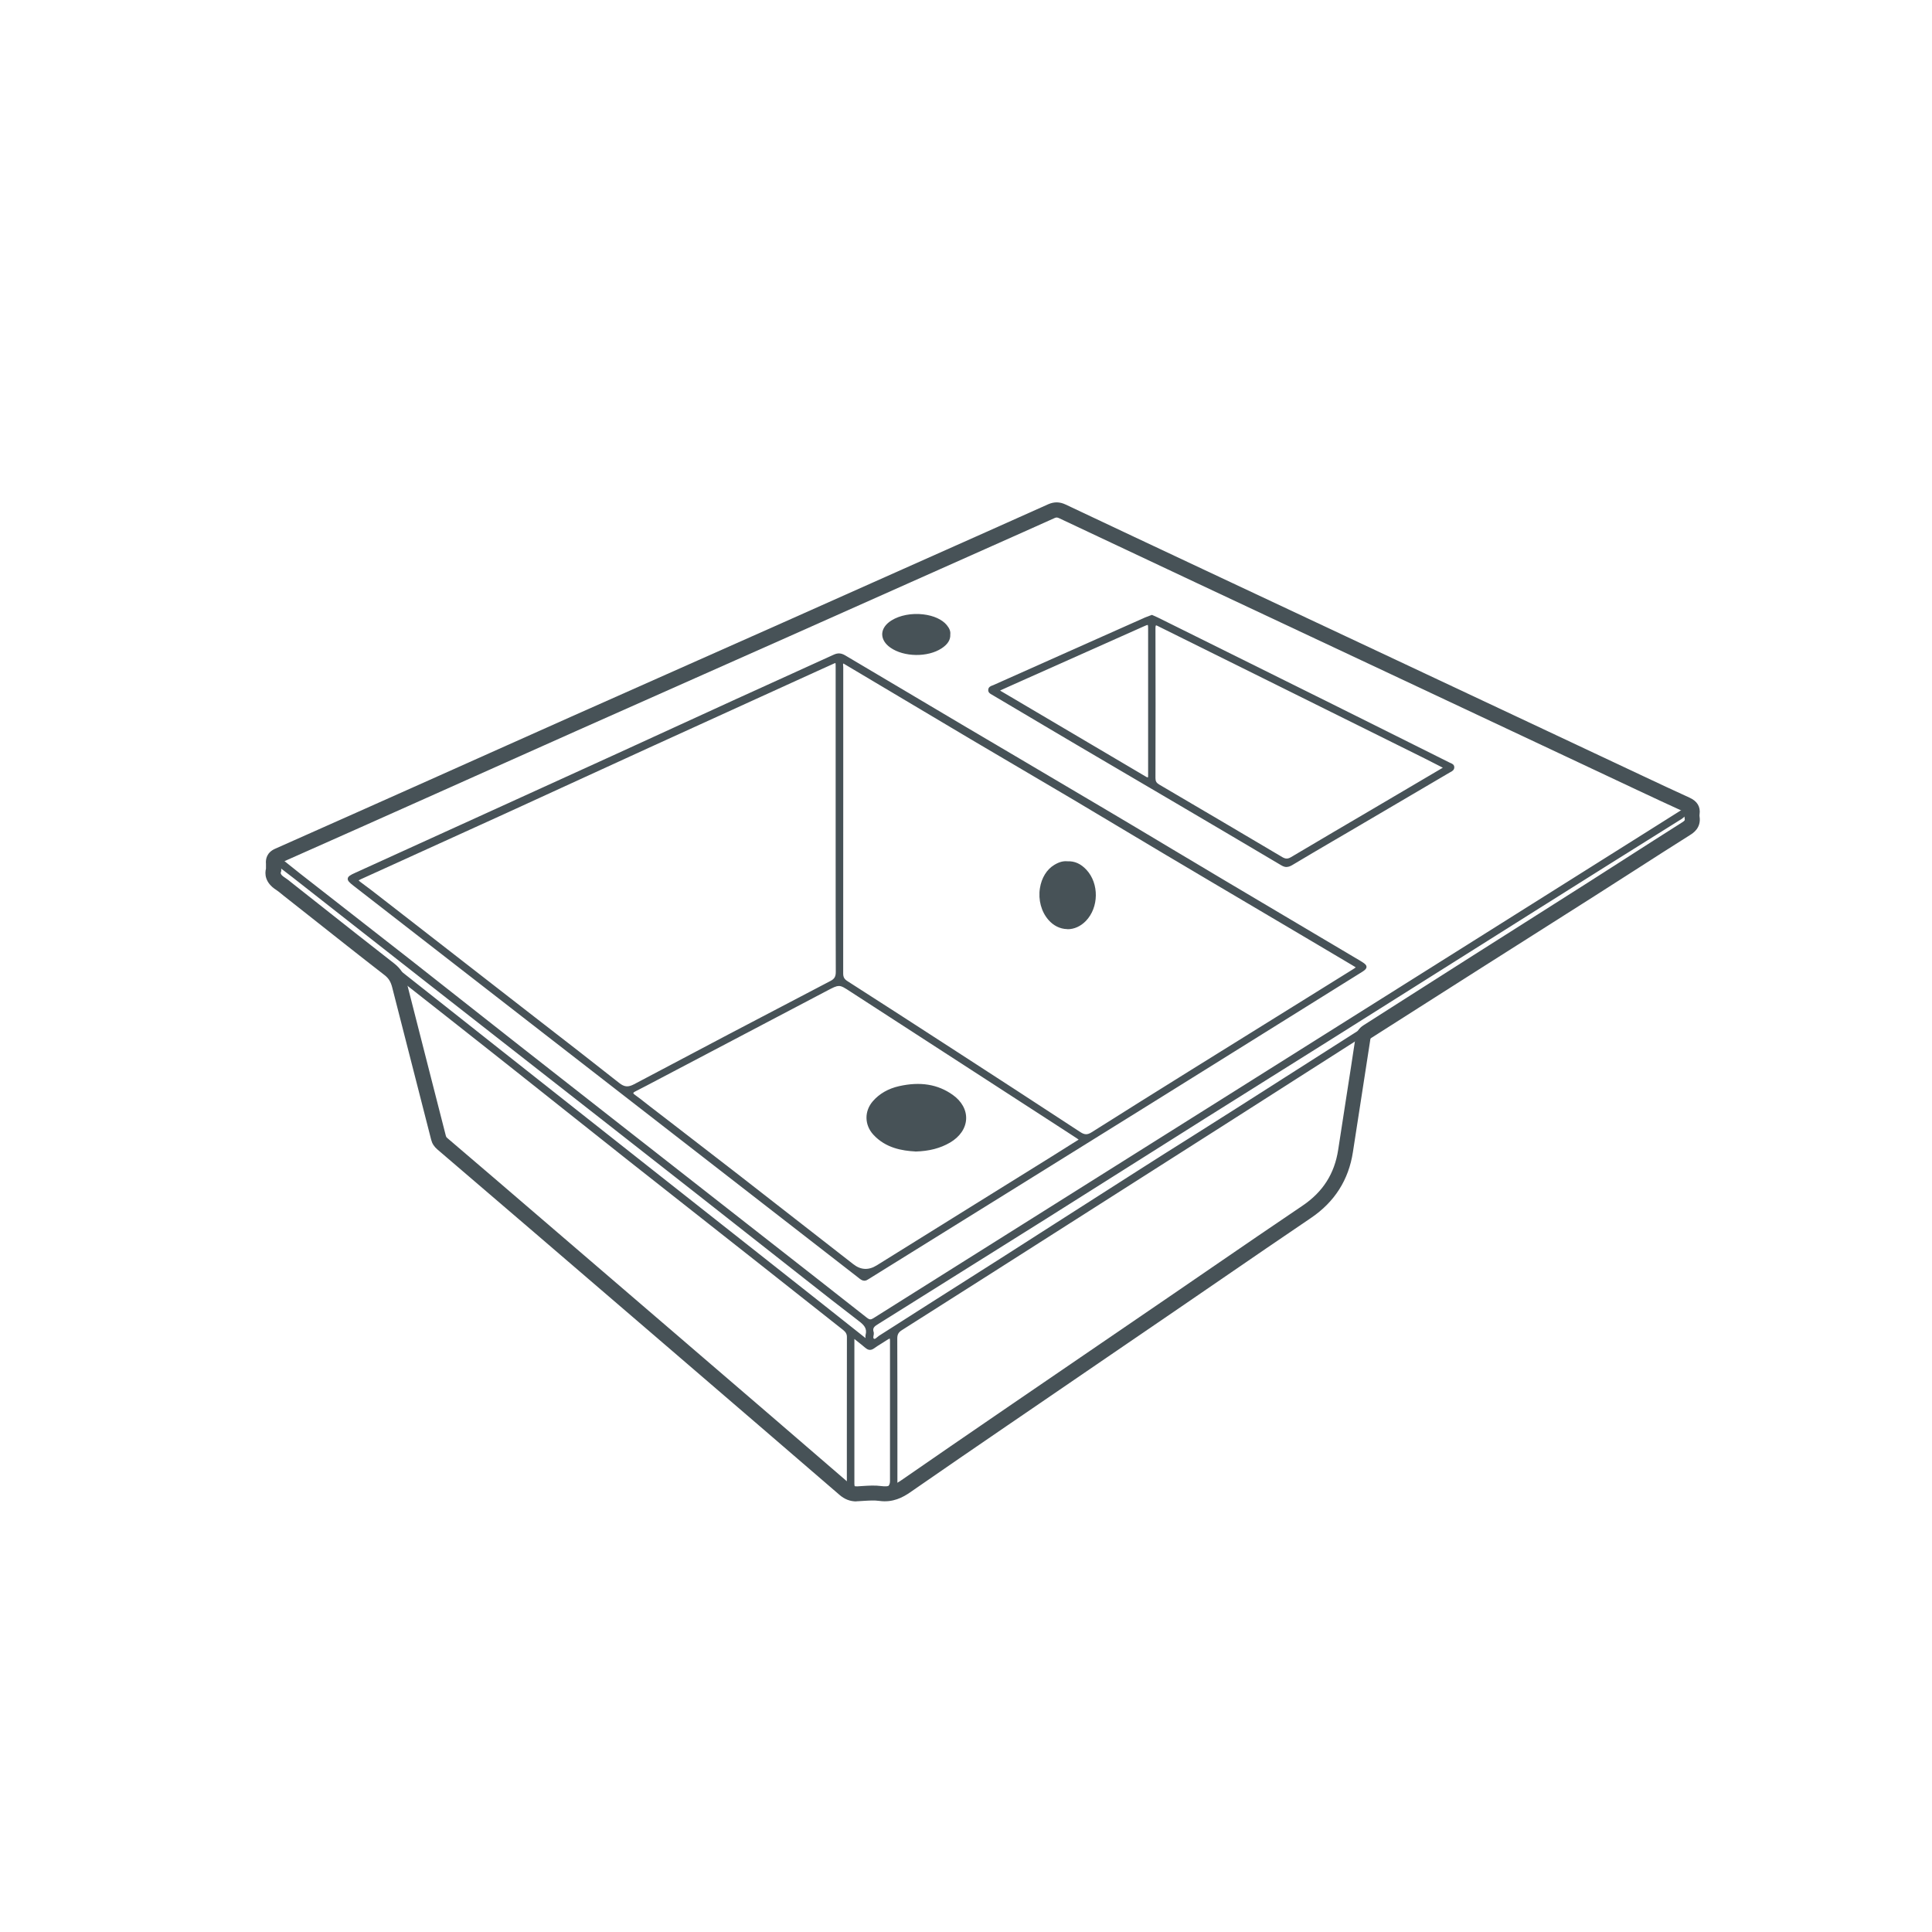 <?xml version="1.0" encoding="UTF-8"?>
<svg id="Layer_2" data-name="Layer 2" xmlns="http://www.w3.org/2000/svg" viewBox="0 0 300 300">
  <defs>
    <style>
      .cls-1 {
        fill: #475257;
      }
    </style>
  </defs>
  <path class="cls-1" d="m43.66,133.97c.02.2.02.4.01.68,0,.12,0,.26,0,.42v.19l-.06.18c-.03.1-.12.36.59.81.39.25.72.52,1.04.78.11.09.23.19.35.28l3.84,3.03c3.85,3.04,7.82,6.19,11.76,9.25,1.04.81,1.66,1.78,2.01,3.16,1.26,4.95,2.53,9.9,3.79,14.85.75,2.93,1.51,5.87,2.25,8.8.03.11.07.19.21.31,4.85,4.13,9.68,8.28,14.51,12.43,7.58,6.51,15.16,13.01,22.73,19.52l.37.32c8.28,7.11,16.56,14.22,24.82,21.36.42.37.77.49,1.27.46.26-.01.51-.03.77-.05.96-.06,1.95-.13,2.96.01,1.07.15,1.95-.12,3.14-.95,5.05-3.5,10.2-7.03,15.18-10.44l1.97-1.35c4.65-3.18,9.3-6.36,13.96-9.54l10.54-7.2c2.23-1.52,4.46-3.05,6.68-4.58,4.55-3.12,9.26-6.35,13.92-9.49,3.15-2.13,4.95-4.96,5.52-8.66.41-2.67.82-5.35,1.24-8.02.49-3.14.98-6.29,1.45-9.43.12-.82.53-1.44,1.25-1.9,2.47-1.57,4.94-3.14,7.4-4.72,3.21-2.05,6.42-4.09,9.63-6.13,2.69-1.71,5.38-3.41,8.07-5.12,3.22-2.04,6.43-4.07,9.64-6.12,2-1.27,4-2.56,6-3.84,2.9-1.86,5.8-3.72,8.71-5.56.46-.29.45-.35.42-.55-.05-.34-.05-.69,0-1.03,0,0,0-.01,0-.02-.04-.03-.1-.06-.21-.11-2.39-1.08-4.8-2.22-7.13-3.31l-14.86-6.99c-7.81-3.67-15.61-7.34-23.42-11.01l-30.15-14.16c-7.12-3.35-14.24-6.7-21.36-10.06-.3-.14-.45-.15-.73-.02-3.19,1.44-6.39,2.86-9.6,4.29l-12.86,5.73c-6.21,2.77-12.42,5.54-18.63,8.3-4.87,2.17-9.74,4.33-14.61,6.49-6.11,2.71-12.23,5.43-18.34,8.15-4.27,1.9-8.54,3.81-12.81,5.72-3.07,1.38-6.14,2.75-9.21,4.12-8,3.57-15.99,7.15-24,10.69-.02,0-.04.02-.05.02m89.38,99.18c-1.01,0-1.87-.33-2.68-1.04-8.26-7.13-16.54-14.24-24.81-21.35l-.37-.32c-7.57-6.51-15.15-13.01-22.73-19.52-4.83-4.15-9.66-8.29-14.51-12.43-.5-.43-.81-.91-.96-1.51-.75-2.93-1.5-5.86-2.25-8.8-1.27-4.95-2.54-9.9-3.8-14.85-.22-.87-.56-1.42-1.18-1.9-3.95-3.06-7.93-6.22-11.78-9.26l-3.84-3.03c-.13-.1-.25-.2-.38-.31-.28-.23-.55-.45-.81-.62-1.84-1.17-1.79-2.59-1.61-3.32,0-.11,0-.21,0-.3,0-.17,0-.3,0-.43-.07-.76.12-1.78,1.43-2.36,8.01-3.55,16-7.12,24-10.69,3.07-1.37,6.14-2.74,9.21-4.12,4.27-1.91,8.54-3.82,12.81-5.72,6.11-2.72,12.23-5.44,18.34-8.15,4.87-2.16,9.74-4.33,14.61-6.49,6.21-2.76,12.42-5.53,18.62-8.3l12.86-5.73c3.2-1.42,6.4-2.85,9.59-4.29.91-.4,1.78-.39,2.69.04,7.12,3.37,14.24,6.71,21.36,10.06l30.15,14.16c7.81,3.67,15.61,7.34,23.42,11.01l14.86,6.99c2.32,1.09,4.72,2.22,7.1,3.3,1.19.54,1.72,1.4,1.56,2.58-.02.13-.02.26,0,.37.26,1.76-1.01,2.56-1.49,2.86-2.91,1.83-5.8,3.69-8.7,5.55-2,1.28-4,2.57-6,3.84-3.21,2.04-6.43,4.08-9.64,6.12-2.69,1.71-5.38,3.41-8.07,5.12-3.21,2.04-6.42,4.09-9.63,6.13-2.47,1.57-4.94,3.15-7.41,4.72-.16.1-.17.14-.19.28-.48,3.15-.97,6.3-1.46,9.45-.41,2.67-.83,5.34-1.24,8.01-.66,4.32-2.85,7.76-6.52,10.24-4.65,3.14-9.35,6.37-13.9,9.49-2.23,1.53-4.45,3.06-6.68,4.58l-10.54,7.2c-4.65,3.18-9.31,6.36-13.95,9.54l-1.98,1.35c-4.98,3.41-10.13,6.93-15.17,10.43-1.12.78-2.69,1.64-4.8,1.34-.77-.11-1.6-.05-2.48,0-.27.02-.54.03-.81.05-.08,0-.16,0-.24,0"/>
  <path class="cls-1" d="m167.83,177.02c-.22-.17-.35-.28-.49-.37-7.62-4.94-15.24-9.88-22.87-14.82-4.09-2.65-8.19-5.28-12.27-7.94-1.88-1.23-1.87-1.24-3.85-.19-8.34,4.38-16.68,8.77-25.01,13.15-1.57.83-3.14,1.67-4.72,2.47-.62.32-.6.56-.07.95.76.55,1.5,1.14,2.25,1.72,4.58,3.54,9.18,7.06,13.75,10.62,5.96,4.63,11.9,9.27,17.85,13.91,1.85,1.44,1.85,1.43,3.87.18,9-5.6,18.01-11.2,27.01-16.8,1.5-.93,2.99-1.88,4.55-2.86m-37.88-49.63v-23.76c0-1.03-.01-1.04-.91-.63-1.25.56-2.5,1.14-3.75,1.71-8.2,3.73-16.41,7.46-24.61,11.2-7.37,3.36-14.72,6.75-22.09,10.12-7.55,3.44-15.11,6.87-22.66,10.3-.52.24-.62.38-.1.77,1.3.95,2.56,1.94,3.83,2.93,6.36,4.95,12.72,9.9,19.09,14.85,5.75,4.47,11.53,8.91,17.24,13.43.91.72,1.56.76,2.56.23,10.14-5.38,20.31-10.72,30.48-16.03.74-.38.95-.82.95-1.6-.03-7.83-.02-15.66-.02-23.5m1.01-24.6c-.36.18-.22.51-.22.76,0,15.87,0,31.73-.02,47.59,0,.62.2,1,.72,1.33,5.74,3.68,11.47,7.38,17.19,11.09,6.35,4.11,12.69,8.23,19.02,12.38.69.45,1.21.48,1.93.03,5.16-3.27,10.34-6.49,15.51-9.72,8.32-5.18,16.64-10.34,24.96-15.52.86-.53.86-.54-.03-1.08-2.26-1.34-4.53-2.69-6.8-4.03-7.34-4.34-14.69-8.67-22.03-13.02-4.82-2.86-9.62-5.76-14.44-8.62-5.3-3.14-10.62-6.24-15.91-9.38-6.43-3.81-12.85-7.64-19.27-11.46-.2-.12-.4-.23-.61-.36m3.27,95.93c-.34-.01-.57-.25-.81-.44-4.92-3.82-9.83-7.63-14.75-11.45-5.16-4.01-10.33-8.02-15.5-12.02-6.18-4.8-12.37-9.61-18.55-14.41-9.85-7.65-19.71-15.3-29.56-22.95-1.18-.91-1.15-1.09.22-1.71,4.64-2.11,9.27-4.22,13.91-6.33,8.88-4.04,17.76-8.08,26.64-12.13,6.25-2.85,12.48-5.72,18.73-8.57,5-2.28,10.01-4.53,15-6.83.59-.27,1.04-.23,1.59.09,6.05,3.6,12.12,7.19,18.18,10.78,7.57,4.47,15.15,8.93,22.71,13.42,5.96,3.53,11.9,7.1,17.86,10.65,7.04,4.19,14.09,8.36,21.14,12.54.15.09.3.17.44.27.72.46.72.69-.01,1.15-2.14,1.34-4.28,2.67-6.42,4-8.63,5.38-17.26,10.77-25.89,16.14-9.92,6.18-19.85,12.35-29.78,18.52-4.81,2.99-9.63,5.98-14.45,8.97-.22.13-.42.31-.7.31"/>
  <path class="cls-1" d="m55.68,136.7s.05.07.27.24c1.26.92,2.51,1.89,3.72,2.84l.12.09c3.58,2.78,7.15,5.56,10.73,8.34l8.36,6.5c1.57,1.22,3.14,2.43,4.7,3.65,4.12,3.19,8.38,6.49,12.54,9.78.83.66,1.4.71,2.34.22,9.42-5,19.39-10.24,30.48-16.03.64-.33.84-.68.84-1.43-.02-6.11-.02-12.21-.02-18.32v-28.93c0-.3,0-.64-.04-.7-.05,0-.33.13-.59.25-.76.35-1.53.69-2.3,1.04l-9.38,4.27c-5.56,2.53-11.12,5.06-16.68,7.6-3.56,1.63-7.12,3.26-10.68,4.89-3.8,1.74-7.61,3.49-11.41,5.23-7.55,3.44-15.11,6.87-22.66,10.3-.27.12-.32.18-.34.2h0Zm41.68,32.38c-.49,0-.96-.21-1.5-.63-4.16-3.29-8.41-6.58-12.53-9.78-1.57-1.22-3.14-2.43-4.7-3.65l-8.36-6.5c-3.58-2.78-7.15-5.56-10.73-8.34l-.12-.09c-1.2-.94-2.45-1.91-3.71-2.83-.24-.17-.45-.37-.42-.6.02-.24.28-.37.56-.5,7.56-3.42,15.12-6.85,22.66-10.3,3.81-1.74,7.61-3.48,11.41-5.23,3.56-1.63,7.12-3.26,10.68-4.89,5.56-2.54,11.12-5.07,16.68-7.59l9.38-4.27c.77-.35,1.53-.7,2.3-1.05.51-.23.76-.34.97-.21.21.13.21.41.21,1.02v28.93c0,6.11,0,12.21.02,18.32,0,.9-.29,1.38-1.05,1.78-11.09,5.79-21.06,11.03-30.48,16.03-.47.25-.88.38-1.27.38m33.6-66.05c-.06.07-.06.16-.04.34,0,.06.02.13.02.19,0,6.26,0,12.52,0,18.79,0,9.6,0,19.2-.01,28.81,0,.56.17.87.63,1.17,5.17,3.31,10.79,6.94,17.19,11.09,5.62,3.64,12.28,7.96,19.02,12.38.65.42,1.08.43,1.72.03,5.23-3.31,10.46-6.57,15.51-9.72,5.23-3.26,10.47-6.51,15.7-9.76l9.26-5.76c.24-.15.52-.32.55-.39-.04-.03-.33-.2-.58-.35-2.26-1.34-4.53-2.68-6.8-4.03l-6.26-3.7c-5.26-3.11-10.52-6.21-15.77-9.33-2.41-1.43-4.82-2.87-7.22-4.31-2.4-1.44-4.81-2.88-7.22-4.31-2.65-1.57-5.3-3.13-7.96-4.69-2.66-1.56-5.31-3.12-7.96-4.69-4.72-2.8-9.43-5.6-14.14-8.41l-5.63-3.35Zm37.68,73.47c-.35,0-.7-.13-1.09-.39-6.74-4.42-13.4-8.74-19.02-12.38-6.4-4.15-12.02-7.77-17.19-11.09-.58-.37-.81-.8-.81-1.5,0-9.6.01-19.2.01-28.81v-18.79s0-.1,0-.15c-.02-.22-.06-.58.33-.79l.1-.05.7.41,5.13,3.05c4.71,2.81,9.42,5.61,14.14,8.41,2.65,1.57,5.3,3.13,7.96,4.69,2.65,1.56,5.31,3.12,7.96,4.69,2.41,1.43,4.82,2.87,7.22,4.31,2.4,1.44,4.81,2.88,7.22,4.31,5.25,3.11,10.51,6.22,15.77,9.32l6.26,3.7c2.27,1.34,4.53,2.68,6.8,4.03.53.31.77.46.77.7,0,.25-.23.39-.74.7l-9.26,5.76c-5.23,3.25-10.47,6.51-15.7,9.76-5.06,3.15-10.29,6.41-15.51,9.71-.38.24-.71.36-1.05.36m-38.4-23.35c-.44,0-.9.25-1.8.72-6.78,3.57-13.55,7.13-20.33,10.69l-6.01,3.16c-1.11.59-2.26,1.19-3.4,1.77-.34.17-.36.26-.36.28,0,.02,0,.11.32.33.55.39,1.08.81,1.6,1.22.22.17.43.34.65.51l3.86,2.97c3.3,2.54,6.6,5.09,9.89,7.64,4.28,3.32,8.55,6.66,12.82,9.99l5.03,3.92q1.73,1.35,3.62.18c5.07-3.16,10.12-6.3,15.17-9.44l11.87-7.38c1.12-.7,2.24-1.4,3.39-2.13l.93-.58c-.1-.08-.18-.14-.26-.19l-2-1.3c-6.96-4.51-13.91-9.02-20.87-13.52-1.47-.95-2.94-1.9-4.4-2.85-2.62-1.69-5.25-3.39-7.86-5.09l-.06-.04c-.9-.59-1.33-.87-1.8-.87m4.07,44.66c-.54,0-1.04-.37-2.03-1.15l-5.03-3.92c-4.27-3.33-8.54-6.67-12.82-9.99-3.29-2.56-6.59-5.1-9.89-7.64l-3.86-2.97c-.22-.17-.44-.34-.65-.51-.52-.4-1.05-.82-1.59-1.21-.25-.18-.5-.4-.48-.68.02-.28.32-.47.57-.6,1.14-.58,2.28-1.18,3.39-1.77l6.01-3.16c6.78-3.56,13.56-7.13,20.33-10.69,2.03-1.07,2.11-1.06,3.99.17l.06.04c2.62,1.71,5.24,3.4,7.86,5.09,1.47.95,2.94,1.9,4.4,2.85,6.96,4.51,13.91,9.02,20.87,13.52l2,1.3c.09.06.18.13.3.22l.42.33-1.4.88c-1.15.72-2.27,1.43-3.39,2.13l-11.87,7.38c-5.05,3.14-10.1,6.28-15.14,9.42-1.02.63-1.56.96-2.06.96m-.07.73h0c.17,0,.31-.09.47-.2l.12-.08,3.2-1.99c3.75-2.33,7.5-4.66,11.25-6.99l6.53-4.06c7.75-4.82,15.5-9.63,23.25-14.46,6.81-4.24,13.62-8.49,20.43-12.74l7.39-4.61c1.5-.93,3-1.87,4.49-2.8.4-.25.46-.37.46-.41s-.06-.16-.45-.41c-.12-.08-.24-.15-.36-.22l-6.98-4.13c-4.75-2.81-9.5-5.63-14.25-8.45-2.69-1.6-5.37-3.2-8.05-4.8-3.27-1.95-6.54-3.9-9.81-5.85-4.82-2.86-9.64-5.71-14.47-8.55-2.75-1.62-5.49-3.24-8.24-4.86-6.07-3.59-12.13-7.18-18.18-10.78-.51-.3-.89-.33-1.41-.09-2.92,1.34-5.84,2.67-8.77,3.99-2.08.94-4.15,1.88-6.23,2.83-3.06,1.4-6.11,2.8-9.17,4.2-3.19,1.46-6.37,2.92-9.56,4.38-6.89,3.14-13.77,6.28-20.66,9.41l-5.98,2.72c-4.64,2.11-9.27,4.22-13.91,6.33-.3.14-.93.42-.95.6-.02.17.52.59.77.79l29.56,22.95c4.13,3.2,8.25,6.4,12.37,9.6l21.68,16.83c3.38,2.63,6.76,5.25,10.14,7.87l4.73,3.67c.19.16.36.3.58.3m0,.39h-.01c-.35-.01-.6-.22-.82-.39l-.11-.09-4.61-3.58c-3.38-2.63-6.76-5.25-10.14-7.87l-21.68-16.83c-4.12-3.2-8.24-6.4-12.37-9.6l-29.56-22.95c-.67-.52-.96-.8-.92-1.14.04-.33.39-.55,1.18-.9,4.64-2.11,9.27-4.22,13.91-6.33l5.98-2.72c6.89-3.13,13.78-6.27,20.66-9.41,3.19-1.45,6.38-2.92,9.56-4.38,3.06-1.4,6.11-2.8,9.17-4.2,2.08-.95,4.15-1.89,6.23-2.83,2.92-1.33,5.85-2.65,8.77-3.99.64-.29,1.15-.26,1.77.1,6.05,3.6,12.12,7.19,18.18,10.78,2.74,1.62,5.49,3.24,8.24,4.86,4.83,2.85,9.65,5.7,14.47,8.55,3.28,1.94,6.54,3.89,9.81,5.85,2.68,1.6,5.36,3.2,8.05,4.8,4.74,2.82,9.5,5.64,14.25,8.45l6.97,4.13c.12.07.25.15.37.23.38.24.63.46.62.74,0,.28-.26.5-.64.74-1.49.94-2.99,1.87-4.49,2.8l-7.39,4.61c-6.81,4.25-13.62,8.49-20.43,12.74-7.75,4.83-15.5,9.64-23.25,14.46l-6.54,4.06c-3.74,2.33-7.5,4.66-11.25,6.99l-3.31,2.06c-.19.12-.4.26-.68.26"/>
  <path class="cls-1" d="m154.93,107.16c.23.19.29.25.36.29,7.5,4.42,14.99,8.84,22.48,13.27.74.44.7.03.7-.52,0-7.51,0-15.02,0-22.53,0-.96-.06-1-.97-.59-6.34,2.83-12.69,5.66-19.04,8.49-1.14.51-2.28,1.02-3.54,1.58m69.53,12.05c-1.16-.59-2.14-1.11-3.14-1.6-8.15-4.05-16.31-8.1-24.47-12.14-5.57-2.76-11.13-5.52-16.7-8.28-.47-.23-.93-.61-.93.42.02,7.75.02,15.49,0,23.24,0,.56.2.88.69,1.17,6.37,3.73,12.74,7.49,19.1,11.26.57.34,1.01.33,1.57,0,5.45-3.23,10.91-6.43,16.37-9.64,2.44-1.44,4.88-2.87,7.5-4.42m-45.58-23.52c.28.12.54.23.8.36,9.08,4.5,18.16,9,27.23,13.51,6.05,3.01,12.09,6.03,18.14,9.04.25.12.6.19.6.54,0,.38-.36.49-.62.65-5.31,3.12-10.62,6.24-15.93,9.36-2.84,1.67-5.69,3.32-8.51,5.02-.53.32-.95.36-1.49.04-5.22-3.1-10.46-6.18-15.69-9.26-5.19-3.05-10.38-6.08-15.56-9.14-4.57-2.69-9.12-5.4-13.68-8.09-.22-.13-.49-.25-.49-.55,0-.42.37-.47.64-.6,5.07-2.27,10.14-4.52,15.21-6.78,2.8-1.25,5.59-2.49,8.39-3.73.31-.14.63-.24.97-.37"/>
  <path class="cls-1" d="m155.29,107.21s.07.06.1.08l5.05,2.98c5.81,3.43,11.62,6.86,17.43,10.29.29.18.38.16.38.16.03-.04.03-.28.03-.44v-.06c0-4.04,0-8.09,0-12.13,0-3.46,0-6.93,0-10.4,0-.18,0-.58-.06-.65-.09-.01-.45.15-.63.23-6.35,2.83-12.69,5.66-19.04,8.49-.66.3-1.33.59-2.01.9l-1.24.56Zm22.95,13.89c-.18,0-.39-.1-.57-.21-5.8-3.44-11.62-6.86-17.43-10.29l-5.05-2.98c-.05-.03-.1-.07-.19-.14-.05-.04-.11-.1-.2-.17l-.24-.2,1.81-.81c.69-.31,1.35-.6,2.01-.9,6.34-2.83,12.69-5.66,19.04-8.49.5-.22.79-.34,1.01-.2.22.14.23.46.23.97,0,3.47,0,6.93,0,10.4,0,4.04,0,8.09,0,12.13v.06c0,.35,0,.65-.23.78-.06.04-.13.05-.2.05m1.29-23.99s-.02,0-.02,0c0,0-.09.06-.08.48.02,7.85.02,15.81,0,23.24,0,.48.15.74.59,1,7,4.1,13.24,7.79,19.1,11.26.51.3.87.3,1.37,0,4.23-2.51,8.47-5,12.71-7.49l3.65-2.15c2.35-1.38,4.7-2.76,7.2-4.24l-.74-.38c-.73-.38-1.4-.72-2.08-1.06-8.15-4.05-16.31-8.1-24.46-12.14l-16.7-8.28c-.05-.03-.11-.06-.16-.08-.1-.05-.3-.16-.38-.16m20.27,36.6c-.29,0-.57-.09-.88-.28-5.85-3.47-12.1-7.16-19.1-11.26-.56-.33-.78-.72-.78-1.33.01-7.43.02-15.4,0-23.24,0-.45.08-.7.27-.82.24-.14.52,0,.79.15l.15.08,16.7,8.28c8.15,4.05,16.31,8.09,24.46,12.15.68.34,1.36.68,2.09,1.06l1.37.7-.31.18c-2.62,1.54-5.06,2.98-7.5,4.42l-3.65,2.15c-4.24,2.49-8.48,4.98-12.71,7.49-.32.19-.6.28-.89.28m-20.93-37.82c-.09.03-.17.06-.26.1-.21.08-.42.16-.62.24-2.23.99-4.45,1.98-6.67,2.97l-5.23,2.33c-3.9,1.74-7.8,3.47-11.7,5.22-.05.02-.1.04-.16.06-.27.1-.38.16-.37.35,0,.14.1.21.32.34l.08.04,3.74,2.22c3.31,1.96,6.62,3.92,9.94,5.88,2.82,1.66,5.65,3.32,8.48,4.98,2.36,1.39,4.72,2.77,7.08,4.16,4.57,2.69,10.25,6.03,15.69,9.26.46.27.79.26,1.29-.03,2.07-1.24,4.19-2.48,6.24-3.68l2.27-1.33c5.31-3.12,10.62-6.24,15.93-9.36.04-.03.09-.05.14-.08.26-.14.38-.22.38-.4,0-.15-.09-.2-.33-.3-.06-.02-.11-.05-.16-.07l-6.35-3.17c-3.93-1.96-7.86-3.92-11.79-5.88-8-3.98-16.01-7.95-24.02-11.92l-3.21-1.59c-.18-.09-.37-.17-.56-.25l-.15-.07Zm20.92,38.73c-.26,0-.52-.08-.81-.25-5.44-3.23-11.12-6.57-15.69-9.26-2.36-1.39-4.72-2.77-7.08-4.16-2.83-1.66-5.65-3.31-8.48-4.98-3.32-1.95-6.63-3.92-9.94-5.88l-3.82-2.26c-.22-.12-.51-.29-.52-.67,0-.48.37-.63.62-.72.05-.02.09-.03.14-.05,3.9-1.74,7.8-3.48,11.7-5.22l5.23-2.33c2.22-.99,4.45-1.98,6.67-2.97.21-.09.43-.17.65-.25.11-.04.22-.08.33-.12l.08-.03.3.13c.2.09.39.17.58.26l3.21,1.59c8.01,3.97,16.02,7.94,24.02,11.92,3.93,1.95,7.86,3.92,11.79,5.88l6.35,3.17s.09.04.14.06c.23.1.56.24.56.66s-.34.61-.59.74c-.04.02-.09.05-.13.07-5.31,3.13-10.62,6.25-15.93,9.36l-2.28,1.33c-2.05,1.2-4.16,2.44-6.23,3.68-.32.19-.6.29-.89.29"/>
  <path class="cls-1" d="m165.77,134.77c-2.01-.03-3.43,1.9-3.36,4.43.06,2.32,1.58,4.15,3.31,4-2.24-3.32-2.25-5.69.04-8.43m-.93,3.84c-.02,1.9.63,3.35,1.62,4.05.38.27.69.3,1.08.02,2.11-1.53,2.2-5.62.16-7.26-.53-.42-.95-.4-1.43.04-1.01.94-1.41,2.13-1.43,3.15m.91-4.67c1.19-.07,2.09.45,2.84,1.26,1.9,2.06,1.85,5.66-.1,7.67-1.62,1.68-3.98,1.62-5.51-.14-2.13-2.43-1.68-6.72.86-8.26.6-.36,1.23-.61,1.91-.53"/>
  <path class="cls-1" d="m167.02,143.06c-.22,0-.44-.08-.68-.25-1.1-.78-1.72-2.31-1.7-4.21h0c.02-.73.23-2.13,1.49-3.29.55-.51,1.09-.52,1.68-.05,1.01.82,1.59,2.26,1.55,3.86-.04,1.58-.68,2.96-1.72,3.71-.22.16-.42.23-.63.23m-1.5.34c-.66,0-1.29-.25-1.84-.75-.88-.78-1.43-2.07-1.47-3.45-.04-1.48.42-2.83,1.27-3.68.63-.63,1.42-.96,2.29-.95h.41s-.26.32-.26.32c-2.21,2.65-2.22,4.95-.03,8.2l.18.27-.33.03c-.07,0-.15.01-.22.01m-.01-9.29c-.48,0-.99.17-1.57.52-1.07.65-1.82,1.87-2.05,3.34-.26,1.71.2,3.43,1.23,4.62.71.81,1.63,1.27,2.59,1.29h.08c.93,0,1.84-.41,2.56-1.16,1.89-1.95,1.93-5.41.09-7.4-.8-.86-1.67-1.26-2.68-1.2h-.02s-.02,0-.02,0c-.07,0-.14-.01-.22-.01m.27,10.16h-.09c-1.07-.03-2.09-.53-2.87-1.43-1.11-1.27-1.61-3.12-1.32-4.93.25-1.59,1.06-2.91,2.23-3.61.74-.45,1.38-.62,2.02-.56,1.14-.05,2.1.38,2.98,1.33,1.97,2.13,1.93,5.84-.1,7.94-.8.82-1.8,1.28-2.84,1.28"/>
  <path class="cls-1" d="m142.23,177.83c1.87-.08,3.69-.4,5.25-1.56,1.67-1.24,1.67-2.16.04-3.42-2.81-2.17-8.03-2.06-10.75.24-1.22,1.03-1.24,1.83-.04,2.88.24.21.5.38.77.55,1.44.93,3.06,1.23,4.74,1.31m-.08.77c-2.33-.13-4.63-.63-6.39-2.55-1.31-1.43-1.35-3.46-.06-4.94,1.06-1.22,2.42-1.92,3.95-2.27,2.89-.65,5.69-.46,8.19,1.32,2.84,2.02,2.62,5.33-.4,7.08-1.6.93-3.33,1.31-5.28,1.36"/>
  <path class="cls-1" d="m142.06,169.5c-2.17,0-5.08.85-6.06,2.92,4.12-2.87,8.32-2.89,12.52-.08-.67-1.55-2.65-2.52-5.78-2.81-.22-.02-.45-.03-.69-.03m.17,8.53h-.01c-2.05-.1-3.54-.52-4.84-1.34-.29-.19-.55-.36-.79-.57-.65-.58-.96-1.08-.95-1.59,0-.51.32-1.02,1-1.58,2.78-2.34,8.13-2.46,11-.24.89.69,1.3,1.29,1.3,1.88,0,.59-.43,1.18-1.34,1.85-1.74,1.29-3.78,1.53-5.35,1.6h0Zm.29-9.33c-.89,0-1.84.11-2.83.34-1.6.36-2.89,1.1-3.85,2.2-1.21,1.39-1.19,3.32.06,4.68,1.83,2,4.3,2.38,6.25,2.49,2.07-.06,3.71-.48,5.18-1.33,1.4-.81,2.24-2.03,2.31-3.33.06-1.29-.62-2.51-1.92-3.43-1.53-1.08-3.24-1.62-5.2-1.62m-.38,10.1h0c-2.02-.11-4.59-.51-6.52-2.61-1.39-1.52-1.42-3.65-.07-5.2,1.01-1.16,2.38-1.95,4.06-2.33,3.29-.74,6.02-.3,8.34,1.35,1.39.98,2.15,2.36,2.08,3.76-.07,1.44-.98,2.76-2.5,3.65-1.53.89-3.24,1.33-5.37,1.39h0Z"/>
  <path class="cls-1" d="m132.47,207.45c0,7.77,0,15.35,0,22.92,0,.58.25.76.78.75,1.31-.01,2.63,0,3.94,0,1.19,0,1.2,0,1.2-1.2,0-5.72,0-11.44,0-17.17,0-1.53-.01-3.06,0-4.6,0-.65-.2-.69-.69-.36-.69.46-1.43.86-2.1,1.35-.44.32-.75.24-1.13-.08-.61-.52-1.24-1-2.01-1.61m2.19.75c-.03-.43-.11-.68-.06-.89.32-1.2-.38-1.8-1.23-2.46-3.48-2.67-6.92-5.39-10.37-8.1-4.74-3.72-9.47-7.44-14.21-11.16-5.87-4.6-11.74-9.2-17.61-13.8-8.25-6.46-16.49-12.9-24.74-19.36-6.91-5.41-13.81-10.83-20.72-16.25-.77-.6-1.55-1.19-2.37-1.83-.18,1.05,0,1.72.81,2.36,11.12,8.74,22.2,17.54,33.3,26.31,9.9,7.83,19.81,15.64,29.72,23.47,6.37,5.03,12.75,10.05,19.12,15.08,2.74,2.17,5.48,4.35,8.36,6.63m.85-1.27c.02.36-.29.89.15,1.09.33.16.65-.28.95-.48,2.1-1.33,4.2-2.69,6.3-4.03,4.16-2.65,8.32-5.28,12.48-7.93,7.24-4.63,14.48-9.27,21.73-13.89,4.95-3.16,9.93-6.27,14.88-9.42,10.61-6.76,21.22-13.52,31.82-20.29,11.33-7.22,22.67-14.44,34-21.67,1.26-.8,2.51-1.61,3.77-2.41.49-.31.56-.84.34-1.2-.25-.4-.59.09-.84.24-7.61,4.75-15.2,9.52-22.8,14.29-10.67,6.71-21.33,13.44-32,20.16-6.52,4.1-13.06,8.18-19.59,12.29-8.17,5.14-16.33,10.31-24.51,15.45-8.59,5.4-17.18,10.78-25.78,16.16-.6.38-1.25.7-.91,1.63m-3.88,23.67c.04-.23.08-.32.08-.4,0-7.54,0-15.09.01-22.63,0-.56-.24-.91-.65-1.23-4.1-3.23-8.19-6.47-12.29-9.7-7.03-5.54-14.06-11.07-21.09-16.62-5.76-4.55-11.5-9.13-17.25-13.69-4.81-3.81-9.64-7.61-14.46-11.41-1.02-.81-2.05-1.61-3.13-2.45-.11.42.03.68.1.96,1.89,7.35,3.8,14.7,5.66,22.05.22.88.57,1.59,1.29,2.15.7.54,1.36,1.15,2.03,1.73,7.34,6.3,14.69,12.59,22.02,18.89,6.07,5.22,12.13,10.45,18.2,15.67,4.2,3.61,8.4,7.2,12.61,10.81,2.26,1.94,4.52,3.88,6.87,5.89m7.65.12c.23-.15.47-.29.69-.44,2.79-1.91,5.57-3.83,8.36-5.74,6.77-4.63,13.54-9.25,20.31-13.87,4.73-3.24,9.46-6.49,14.19-9.72,6.79-4.64,13.61-9.25,20.38-13.93,2.75-1.9,4.36-4.63,4.91-7.93.73-4.35,1.36-8.72,2.04-13.09.24-1.56.48-3.11.72-4.67-.34-.05-.49.15-.68.27-6.4,4.08-12.8,8.17-19.2,12.26-11.33,7.22-22.66,14.43-33.99,21.65-5.68,3.61-11.36,7.24-17.05,10.84-.58.36-.81.77-.81,1.46.02,7.4.01,14.8.02,22.2,0,.22-.07.46.12.73m122.17-104.97c-.23-.31-.56-.38-.83-.51-6.18-2.92-12.37-5.84-18.56-8.75-10.33-4.86-20.67-9.72-31.01-14.58-8.85-4.16-17.71-8.32-26.57-12.48-6.53-3.07-13.06-6.13-19.58-9.22-.58-.27-1.04-.26-1.61,0-3.54,1.62-7.09,3.21-10.64,4.79-5.64,2.52-11.3,5.01-16.95,7.53-9.85,4.4-19.69,8.81-29.55,13.2-7.32,3.26-14.65,6.49-21.97,9.75-11.92,5.31-23.84,10.62-35.76,15.93-1.55.69-3.1,1.39-4.74,2.13,1.03.82,1.94,1.56,2.86,2.28,5.77,4.5,11.55,8.99,17.3,13.5,5.67,4.44,11.31,8.91,16.97,13.36,6.47,5.08,12.95,10.16,19.44,15.23,8.06,6.31,16.12,12.62,24.19,18.93,3.36,2.63,6.73,5.26,10.09,7.91.43.34.74.36,1.21.06,6.83-4.31,13.68-8.6,20.52-12.9,10.45-6.57,20.9-13.15,31.36-19.72,16.01-10.07,32.01-20.13,48.02-30.2,6.53-4.1,13.05-8.21,19.57-12.31,2.08-1.31,4.16-2.62,6.25-3.94m-218.95,9.32c0-.49.02-.75,0-1.01-.06-.6.17-.93.74-1.18,8-3.54,16-7.12,24-10.69,7.34-3.28,14.67-6.58,22.02-9.85,10.98-4.89,21.97-9.76,32.95-14.64,9.41-4.19,18.82-8.39,28.23-12.58,4.29-1.91,8.58-3.81,12.86-5.74.6-.27,1.11-.25,1.71.03,7.12,3.37,14.24,6.72,21.36,10.07,10.05,4.72,20.1,9.44,30.15,14.16,12.38,5.82,24.76,11.65,37.14,17.47,2.74,1.29,5.49,2.59,8.25,3.84.64.29.98.64.88,1.36-.03.23-.04.47,0,.69.13.83-.26,1.28-.95,1.71-4.92,3.1-9.8,6.27-14.71,9.39-5.9,3.75-11.81,7.49-17.71,11.24-5.68,3.61-11.35,7.24-17.03,10.85-.41.26-.65.57-.73,1.09-.88,5.82-1.8,11.64-2.69,17.45-.62,4.06-2.63,7.16-6.02,9.45-6.89,4.65-13.73,9.38-20.59,14.07-8.17,5.58-16.34,11.16-24.5,16.74-5.73,3.92-11.45,7.83-17.15,11.79-1.23.85-2.43,1.36-3.97,1.15-1.15-.16-2.34-.01-3.51.05-.82.04-1.46-.2-2.1-.75-8.38-7.24-16.79-14.45-25.19-21.67-7.57-6.51-15.15-13.02-22.73-19.52-4.83-4.15-9.67-8.29-14.51-12.43-.3-.26-.49-.53-.58-.91-2.02-7.88-4.05-15.76-6.05-23.65-.27-1.05-.71-1.85-1.59-2.53-5.23-4.06-10.41-8.19-15.61-12.29-.43-.34-.83-.71-1.29-1-.89-.57-1.36-1.3-1.07-2.16"/>
  <path class="cls-1" d="m44.05,133.61l.67.54c.67.54,1.3,1.04,1.93,1.54,2.12,1.66,4.25,3.32,6.38,4.98,3.64,2.84,7.29,5.68,10.92,8.53,3.17,2.49,6.34,4.98,9.5,7.48,2.49,1.96,4.98,3.93,7.47,5.88,5.76,4.52,11.52,9.04,17.29,13.55l2.15,1.68c5.23,4.1,10.47,8.2,15.71,12.3l10.8,8.45c2.59,2.03,5.19,4.06,7.77,6.1.37.29.59.3.98.05,4.7-2.97,9.41-5.93,14.12-8.88l37.76-23.74c16.01-10.07,32.01-20.13,48.02-30.2l19.57-12.31c1.49-.93,2.97-1.87,4.46-2.81l1.59-1c-.12-.1-.26-.15-.41-.21-.07-.03-.14-.05-.2-.09-6.18-2.92-12.37-5.83-18.56-8.75-8.6-4.04-17.19-8.08-25.79-12.12l-34.99-16.44c-5.46-2.57-10.92-5.13-16.37-7.71-.51-.24-.91-.24-1.45,0-3.22,1.47-6.7,3.04-10.65,4.8-2.71,1.2-5.42,2.41-8.13,3.61-2.94,1.3-5.88,2.61-8.82,3.92-3.94,1.76-7.89,3.52-11.83,5.29-5.91,2.64-11.81,5.28-17.72,7.91-3.92,1.75-7.84,3.48-11.76,5.22-3.4,1.51-6.81,3.02-10.21,4.53-9.71,4.32-19.42,8.65-29.13,12.98l-6.62,2.95c-1.02.45-2.03.91-3.08,1.38l-1.37.62Zm91.09,71.63c-.25,0-.48-.1-.75-.31-2.58-2.04-5.17-4.07-7.77-6.09l-10.8-8.45c-5.24-4.1-10.47-8.2-15.71-12.3l-2.15-1.68c-5.77-4.51-11.53-9.03-17.29-13.55-2.49-1.96-4.98-3.92-7.47-5.88-3.16-2.5-6.33-4.99-9.49-7.48-3.64-2.85-7.28-5.69-10.92-8.53-2.13-1.66-4.25-3.31-6.38-4.97-.64-.5-1.27-1-1.94-1.54l-1.17-.94,1.95-.88c1.04-.47,2.06-.93,3.08-1.38l6.62-2.95c9.71-4.33,19.42-8.66,29.13-12.98,3.4-1.51,6.81-3.02,10.21-4.53,3.92-1.74,7.84-3.47,11.76-5.22,5.91-2.63,11.82-5.27,17.72-7.91,3.94-1.76,7.89-3.53,11.83-5.29,2.94-1.31,5.88-2.61,8.82-3.92,2.71-1.2,5.42-2.4,8.13-3.61,3.94-1.75,7.42-3.32,10.64-4.79.64-.29,1.17-.29,1.78,0,5.45,2.58,10.91,5.15,16.37,7.71l34.99,16.44c8.6,4.04,17.19,8.08,25.79,12.12,6.19,2.91,12.38,5.83,18.56,8.75.06.03.12.05.18.08.24.1.51.21.72.49l.13.17-1.97,1.24c-1.49.94-2.97,1.88-4.46,2.81l-19.57,12.31c-16.01,10.07-32.01,20.13-48.02,30.2l-37.76,23.74c-4.71,2.96-9.42,5.92-14.12,8.89-.25.16-.47.24-.69.24m126.56-78.49c-.06,0-.22.13-.29.2-.08.06-.15.13-.21.17-7.33,4.58-15,9.39-22.79,14.3-5.73,3.6-11.46,7.22-17.19,10.83-4.94,3.11-9.87,6.22-14.81,9.33-3.16,1.99-6.33,3.97-9.49,5.95-3.37,2.11-6.74,4.22-10.1,6.34-4,2.51-7.99,5.03-11.98,7.56-4.17,2.63-8.35,5.27-12.52,7.9-6.98,4.39-13.97,8.77-20.96,13.14l-4.95,3.1c-.62.38-.96.63-.71,1.32v.05c.02.14,0,.28-.03.42-.06.33-.06.45.08.52.11.05.26-.06.48-.25.09-.08.19-.16.28-.22,1.17-.74,2.33-1.49,3.5-2.23.93-.6,1.87-1.2,2.8-1.79,1.62-1.03,3.25-2.07,4.88-3.1,2.53-1.61,5.07-3.22,7.6-4.83,2.93-1.87,5.85-3.74,8.77-5.61,4.32-2.76,8.63-5.52,12.96-8.28,2.52-1.61,5.05-3.21,7.59-4.8,2.43-1.54,4.87-3.08,7.3-4.62,7.31-4.65,14.62-9.31,21.93-13.98l45.19-28.81c.82-.53,1.65-1.06,2.48-1.58.4-.25.44-.67.28-.94-.04-.06-.05-.06-.06-.06m-125.9,81.51c-.07,0-.15-.02-.23-.05-.43-.21-.35-.65-.29-.94.02-.11.04-.21.04-.3-.34-.99.33-1.41.88-1.75l4.94-3.1c6.99-4.38,13.98-8.75,20.96-13.14,4.18-2.63,8.35-5.26,12.52-7.9,3.99-2.52,7.99-5.04,11.98-7.56,3.36-2.12,6.73-4.23,10.1-6.34,3.16-1.98,6.33-3.96,9.49-5.95,4.94-3.11,9.88-6.22,14.81-9.33,5.73-3.61,11.46-7.22,17.19-10.83,7.8-4.91,15.47-9.71,22.8-14.29.05-.03.11-.08.16-.13.17-.15.38-.32.61-.29.13.02.24.1.33.24.26.43.2,1.09-.41,1.47-.83.52-1.65,1.05-2.47,1.58l-1.29.83-43.9,27.98c-7.31,4.66-14.62,9.32-21.93,13.98-2.43,1.55-4.86,3.08-7.3,4.62-2.53,1.6-5.06,3.2-7.58,4.8-4.32,2.75-8.64,5.51-12.96,8.28-2.93,1.87-5.85,3.74-8.77,5.61-2.53,1.61-5.07,3.22-7.6,4.83-1.63,1.03-3.25,2.07-4.88,3.1-.94.6-1.87,1.19-2.8,1.79-1.17.75-2.33,1.49-3.5,2.23-.08.05-.16.12-.24.19-.19.16-.42.36-.68.36m-92.3-73.54c-.09.84.14,1.34.79,1.85,7.76,6.1,15.62,12.32,23.23,18.34,3.36,2.66,6.71,5.31,10.07,7.96,7.62,6.02,15.24,12.04,22.86,18.05l14.82,11.69c3.72,2.94,7.44,5.87,11.16,8.81,1.8,1.42,3.59,2.85,5.43,4.3l2.56,2.03c-.03-.19-.04-.34,0-.49.28-1.05-.27-1.58-1.16-2.25-2.68-2.05-5.38-4.17-7.98-6.22l-2.39-1.88c-2.28-1.79-4.56-3.58-6.84-5.38-2.45-1.93-4.91-3.86-7.36-5.79-5.24-4.11-10.49-8.22-15.73-12.33l-12.95-10.13c-4.56-3.57-9.12-7.13-13.68-10.7-3.83-3-7.66-6-11.49-9.01-3.08-2.42-6.15-4.83-9.23-7.24-.51-.4-1.03-.8-1.57-1.21l-.54-.41Zm91.39,73.92l-3.28-2.6c-1.83-1.46-3.63-2.88-5.43-4.3-3.72-2.94-7.44-5.87-11.16-8.81l-14.82-11.69c-7.62-6.02-15.24-12.03-22.86-18.05-3.36-2.65-6.71-5.31-10.07-7.97-7.61-6.02-15.47-12.24-23.23-18.34-.84-.66-1.09-1.37-.89-2.55l.05-.32,1.06.81c.54.41,1.06.81,1.57,1.21,3.08,2.41,6.15,4.83,9.23,7.24,3.83,3,7.66,6.01,11.49,9.01,4.56,3.57,9.12,7.14,13.67,10.7l12.95,10.13c5.24,4.11,10.49,8.21,15.73,12.33,2.46,1.93,4.91,3.86,7.37,5.79,2.28,1.79,4.56,3.59,6.84,5.38l2.39,1.88c2.61,2.05,5.3,4.17,7.98,6.22.78.6,1.66,1.28,1.3,2.66-.03.1,0,.23.02.41.02.12.03.25.05.41l.03.44Zm-71.88-55.8c.01.13.04.25.08.37.02.05.03.11.05.17l1.5,5.8c1.37,5.32,2.79,10.83,4.16,16.25.24.96.61,1.57,1.22,2.04.5.38.98.8,1.44,1.21.2.18.4.35.6.52l5.29,4.53c5.58,4.78,11.16,9.57,16.73,14.36,3.47,2.98,6.94,5.97,10.41,8.96,2.6,2.24,5.2,4.48,7.8,6.71,2.98,2.56,5.96,5.11,8.94,7.67l10.28,8.81s0-.03,0-.04v-6.86c0-5.26,0-10.52.01-15.77,0-.44-.17-.75-.58-1.08-2.33-1.84-4.66-3.68-6.99-5.52-1.77-1.4-3.53-2.79-5.3-4.19-2.73-2.16-5.47-4.31-8.21-6.47-4.29-3.38-8.59-6.76-12.88-10.15-3.13-2.48-6.26-4.96-9.39-7.45-2.62-2.08-5.24-4.16-7.86-6.24-3.5-2.78-7.01-5.54-10.52-8.31l-3.94-3.1c-.65-.52-1.31-1.03-1.97-1.55l-.88-.69Zm68.75,78.14l-10.79-9.25c-2.98-2.55-5.97-5.11-8.94-7.67-2.6-2.24-5.2-4.48-7.8-6.71-3.47-2.99-6.93-5.98-10.41-8.96-5.57-4.79-11.15-9.57-16.73-14.36l-5.28-4.53c-.2-.17-.4-.35-.6-.53-.46-.4-.93-.82-1.42-1.19-.69-.53-1.1-1.21-1.36-2.26-1.37-5.42-2.79-10.93-4.16-16.25l-1.5-5.8s-.03-.1-.04-.15c-.07-.23-.16-.51-.05-.9l.07-.29,1.39,1.09c.67.52,1.32,1.03,1.97,1.55l3.93,3.1c3.51,2.77,7.02,5.54,10.52,8.31,2.62,2.08,5.24,4.16,7.86,6.24,3.13,2.49,6.26,4.97,9.39,7.45,4.29,3.39,8.58,6.77,12.88,10.16,2.74,2.15,5.47,4.31,8.21,6.47,1.77,1.39,3.53,2.79,5.3,4.19,2.33,1.84,4.66,3.68,6.99,5.51.51.4.73.82.73,1.38-.01,5.26-.01,10.52-.01,15.77v6.86c0,.07-.02.14-.04.24-.01.05-.03.12-.04.2l-.06.33Zm78.89-69.44c-.08.03-.14.08-.22.13-.04.03-.08.06-.13.09-3.12,1.99-6.25,3.99-9.37,5.98-3.28,2.09-6.56,4.19-9.83,6.28l-37,23.57c-4.68,2.98-9.35,5.95-14.04,8.92-.53.33-.72.68-.72,1.3.02,5.25.02,10.5.02,15.76v6.44c0,.05,0,.1,0,.16,0,.11-.01.2.01.29l.06-.03c.15-.09.3-.19.45-.29l2.81-1.93c1.85-1.27,3.7-2.55,5.55-3.81,3.66-2.5,7.32-5,10.98-7.5,3.11-2.12,6.22-4.24,9.32-6.37,2.32-1.59,4.64-3.18,6.96-4.77,2.41-1.65,4.82-3.31,7.23-4.95,2.35-1.6,4.69-3.2,7.04-4.8,4.38-2.98,8.9-6.06,13.34-9.12,2.64-1.83,4.27-4.45,4.83-7.81.51-3.07.99-6.2,1.45-9.23.19-1.29.39-2.57.59-3.86.23-1.48.45-2.95.68-4.43m-71.42,69.46l-.11-.15c-.19-.27-.17-.52-.16-.71,0-.04,0-.09,0-.13v-6.44c0-5.25,0-10.5-.02-15.75,0-.75.26-1.22.9-1.63,4.69-2.96,9.36-5.94,14.04-8.92l37-23.57c3.28-2.09,6.56-4.19,9.83-6.28,3.12-1.99,6.24-3.99,9.37-5.98.04-.02.07-.05.1-.08.15-.11.36-.27.71-.23l.2.03-.03.19c-.24,1.56-.47,3.12-.72,4.67-.2,1.28-.39,2.57-.59,3.85-.46,3.03-.94,6.16-1.45,9.23-.58,3.46-2.26,6.18-4.99,8.06-4.43,3.06-8.96,6.15-13.34,9.13-2.35,1.6-4.7,3.2-7.04,4.8-2.41,1.65-4.82,3.3-7.23,4.96-2.32,1.59-4.64,3.18-6.96,4.77-3.11,2.12-6.21,4.24-9.32,6.37-3.66,2.5-7.32,5-10.98,7.5-1.85,1.27-3.7,2.54-5.55,3.81l-2.81,1.93c-.15.1-.31.2-.46.3l-.39.25Zm-6.56-23.13v4.26c0,6.15,0,12.21,0,18.25,0,.22.04.37.12.45.08.08.23.11.46.11.84,0,1.68,0,2.52,0,.47,0,.95,0,1.43,0q1,0,1-1.01v-18.43c0-1.11,0-2.22,0-3.33,0-.31-.05-.37-.05-.37,0,0-.07,0-.33.17-.29.19-.58.37-.88.56-.41.25-.83.51-1.21.79-.6.43-1.03.2-1.37-.09-.42-.36-.84-.69-1.33-1.08-.11-.09-.23-.18-.35-.28m.54,23.46c-.21,0-.5-.03-.7-.22-.16-.16-.24-.39-.24-.72.01-6.05,0-12.1,0-18.25v-5.06l.32.25c.23.19.45.36.67.53.47.37.92.73,1.34,1.09.35.29.55.31.89.07.4-.29.83-.55,1.24-.81.29-.18.58-.36.87-.55.24-.16.52-.31.74-.19.23.12.25.45.25.72-.01,1.11-.01,2.22,0,3.32v18.43c0,1.3-.09,1.39-1.39,1.39-.47,0-.95,0-1.43,0-.84,0-1.68,0-2.51,0h-.04Zm30.9-151.93c-.24,0-.48.06-.74.18-3.15,1.42-6.3,2.82-9.46,4.22l-10.05,4.48c-7.19,3.21-14.38,6.42-21.58,9.62-5.2,2.31-10.39,4.62-15.59,6.93-5.79,2.57-11.57,5.14-17.36,7.71-4.24,1.89-8.49,3.79-12.73,5.69-3.1,1.39-6.19,2.77-9.28,4.15-7.4,3.3-15.78,7.05-24,10.69-.51.23-.68.48-.63.98.02.17.01.34,0,.58,0,.13,0,.27,0,.45v.06c-.25.72.08,1.37.98,1.94.33.21.64.47.94.71.12.1.24.2.37.3l3.86,3.05c3.84,3.04,7.81,6.18,11.74,9.24.86.66,1.37,1.48,1.66,2.64,1.27,5.02,2.56,10.04,3.85,15.06.73,2.87,1.47,5.73,2.2,8.59.08.32.24.56.52.81,4.85,4.13,9.68,8.28,14.51,12.43,7.58,6.5,15.15,13.01,22.73,19.52l2.61,2.24c7.4,6.36,15.06,12.94,22.57,19.43.61.53,1.2.74,1.96.7.26-.01.52-.03.79-.05.91-.06,1.85-.12,2.75,0,1.3.18,2.45-.15,3.83-1.11,5.19-3.6,10.48-7.23,15.61-10.73l1.54-1.06c5.11-3.5,10.23-7,15.35-10.49l9.15-6.25c2.07-1.41,4.13-2.83,6.19-4.24,4.71-3.23,9.59-6.58,14.4-9.83,3.39-2.29,5.33-5.34,5.94-9.32.41-2.68.83-5.36,1.24-8.04.49-3.14.97-6.28,1.45-9.42.08-.55.33-.91.81-1.22,2.63-1.67,5.26-3.35,7.89-5.03,3.05-1.94,6.09-3.88,9.14-5.82,2.54-1.62,5.09-3.23,7.64-4.85,3.36-2.13,6.71-4.25,10.07-6.39,1.98-1.26,3.96-2.53,5.94-3.8,2.87-1.84,5.83-3.74,8.76-5.59.63-.4.98-.77.87-1.52-.03-.24-.03-.49,0-.75.08-.56-.13-.87-.77-1.16-2.46-1.11-4.94-2.28-7.35-3.41l-16.71-7.86c-7.11-3.35-14.22-6.69-21.33-10.03-5.48-2.58-10.97-5.15-16.45-7.72-4.57-2.15-9.14-4.29-13.71-6.44-7.12-3.35-14.24-6.7-21.36-10.07-.29-.14-.55-.2-.81-.2m-31.06,152.79c-.77,0-1.41-.25-2.05-.8-7.51-6.49-15.17-13.07-22.57-19.42l-2.61-2.24c-7.58-6.51-15.15-13.02-22.73-19.52-4.83-4.15-9.67-8.29-14.51-12.42-.35-.3-.55-.61-.65-1.01-.73-2.86-1.47-5.73-2.2-8.59-1.29-5.02-2.57-10.04-3.85-15.06-.28-1.09-.73-1.81-1.53-2.43-3.94-3.06-7.91-6.2-11.75-9.24l-3.86-3.05c-.13-.1-.25-.2-.38-.3-.29-.24-.59-.48-.9-.68-1.31-.83-1.36-1.74-1.16-2.36,0-.16,0-.3,0-.42,0-.22,0-.37,0-.53-.06-.67.19-1.08.86-1.38,8.21-3.64,16.6-7.39,24-10.69,3.1-1.38,6.19-2.77,9.28-4.15,4.24-1.9,8.48-3.8,12.73-5.69,5.78-2.58,11.57-5.15,17.36-7.71,5.2-2.31,10.39-4.62,15.59-6.93,7.2-3.2,14.39-6.41,21.58-9.62l10.05-4.48c3.15-1.4,6.31-2.81,9.46-4.22.64-.29,1.22-.28,1.87.03,7.12,3.37,14.24,6.72,21.36,10.07,4.57,2.15,9.14,4.29,13.71,6.44,5.48,2.57,10.96,5.15,16.45,7.72,7.11,3.34,14.22,6.69,21.33,10.03l16.71,7.86c2.4,1.13,4.88,2.3,7.34,3.41.56.25,1.12.64,1,1.57-.03.22-.03.44,0,.64.14.95-.31,1.45-1.04,1.9-2.93,1.85-5.9,3.75-8.76,5.59-1.98,1.27-3.96,2.54-5.94,3.8-3.35,2.14-6.71,4.26-10.07,6.39-2.55,1.61-5.1,3.23-7.64,4.85-3.05,1.94-6.09,3.88-9.14,5.82-2.63,1.68-5.26,3.36-7.89,5.03-.39.25-.57.52-.64.96-.47,3.14-.96,6.28-1.45,9.42-.42,2.68-.83,5.36-1.24,8.04-.62,4.09-2.62,7.23-6.11,9.58-4.81,3.25-9.69,6.6-14.4,9.83-2.06,1.41-4.13,2.83-6.19,4.24l-9.15,6.25c-5.12,3.5-10.24,6.99-15.35,10.49l-1.54,1.06c-5.12,3.5-10.42,7.13-15.61,10.73-1.04.72-2.33,1.42-4.11,1.18-.87-.12-1.79-.06-2.67,0-.27.02-.53.04-.8.05-.06,0-.12,0-.19,0"/>
  <path class="cls-1" d="m146.54,98.49c.04-1.46-1.89-2.5-4.43-2.46-2.33.04-4.17,1.13-4.02,2.39,3.33-1.61,5.71-1.61,8.45.07m-3.84-.69c-1.91-.02-3.35.44-4.07,1.16-.27.27-.3.5-.02.78,1.52,1.55,5.62,1.62,7.28.15.42-.38.4-.69-.04-1.04-.94-.74-2.13-1.03-3.16-1.05m4.68.68c.06.86-.46,1.52-1.27,2.06-2.07,1.37-5.68,1.32-7.69-.1-1.68-1.18-1.61-2.9.16-4.01,2.45-1.54,6.75-1.19,8.27.66.36.44.6.9.53,1.39"/>
  <path class="cls-1" d="m138.22,99.37c0-.16.09-.32.25-.49.79-.8,2.33-1.24,4.23-1.22h0c.73.02,2.13.18,3.3,1.1.51.4.52.79.04,1.22-.82.73-2.27,1.15-3.88,1.11-1.58-.04-2.97-.51-3.71-1.26-.15-.16-.23-.31-.23-.46m-.34-1.09c0-.48.26-.94.75-1.33.79-.64,2.08-1.03,3.47-1.05,1.49-.02,2.83.32,3.69.94.63.46.95,1.04.94,1.67v.3s-.32-.19-.32-.19c-2.65-1.62-4.96-1.64-8.22-.06l-.27.13-.03-.24c0-.05-.01-.11,0-.16m9.31.03c0-.35-.16-.72-.52-1.15-.65-.78-1.87-1.33-3.35-1.51-1.71-.2-3.44.13-4.64.88-.81.51-1.27,1.18-1.3,1.88,0,.02,0,.04,0,.06,0,.68.4,1.34,1.15,1.87,1.95,1.38,5.42,1.43,7.42.1.87-.58,1.27-1.21,1.21-1.95h0s0-.02,0-.02c0-.05.01-.1.01-.16m-10.19.16v-.06c.03-.78.54-1.52,1.44-2.08,1.28-.8,3.13-1.16,4.95-.94,1.59.19,2.91.79,3.62,1.64.45.54.62,1.01.56,1.47.05.82-.38,1.53-1.34,2.16-2.15,1.42-5.86,1.37-7.96-.11-.83-.58-1.27-1.32-1.27-2.07"/>
</svg>